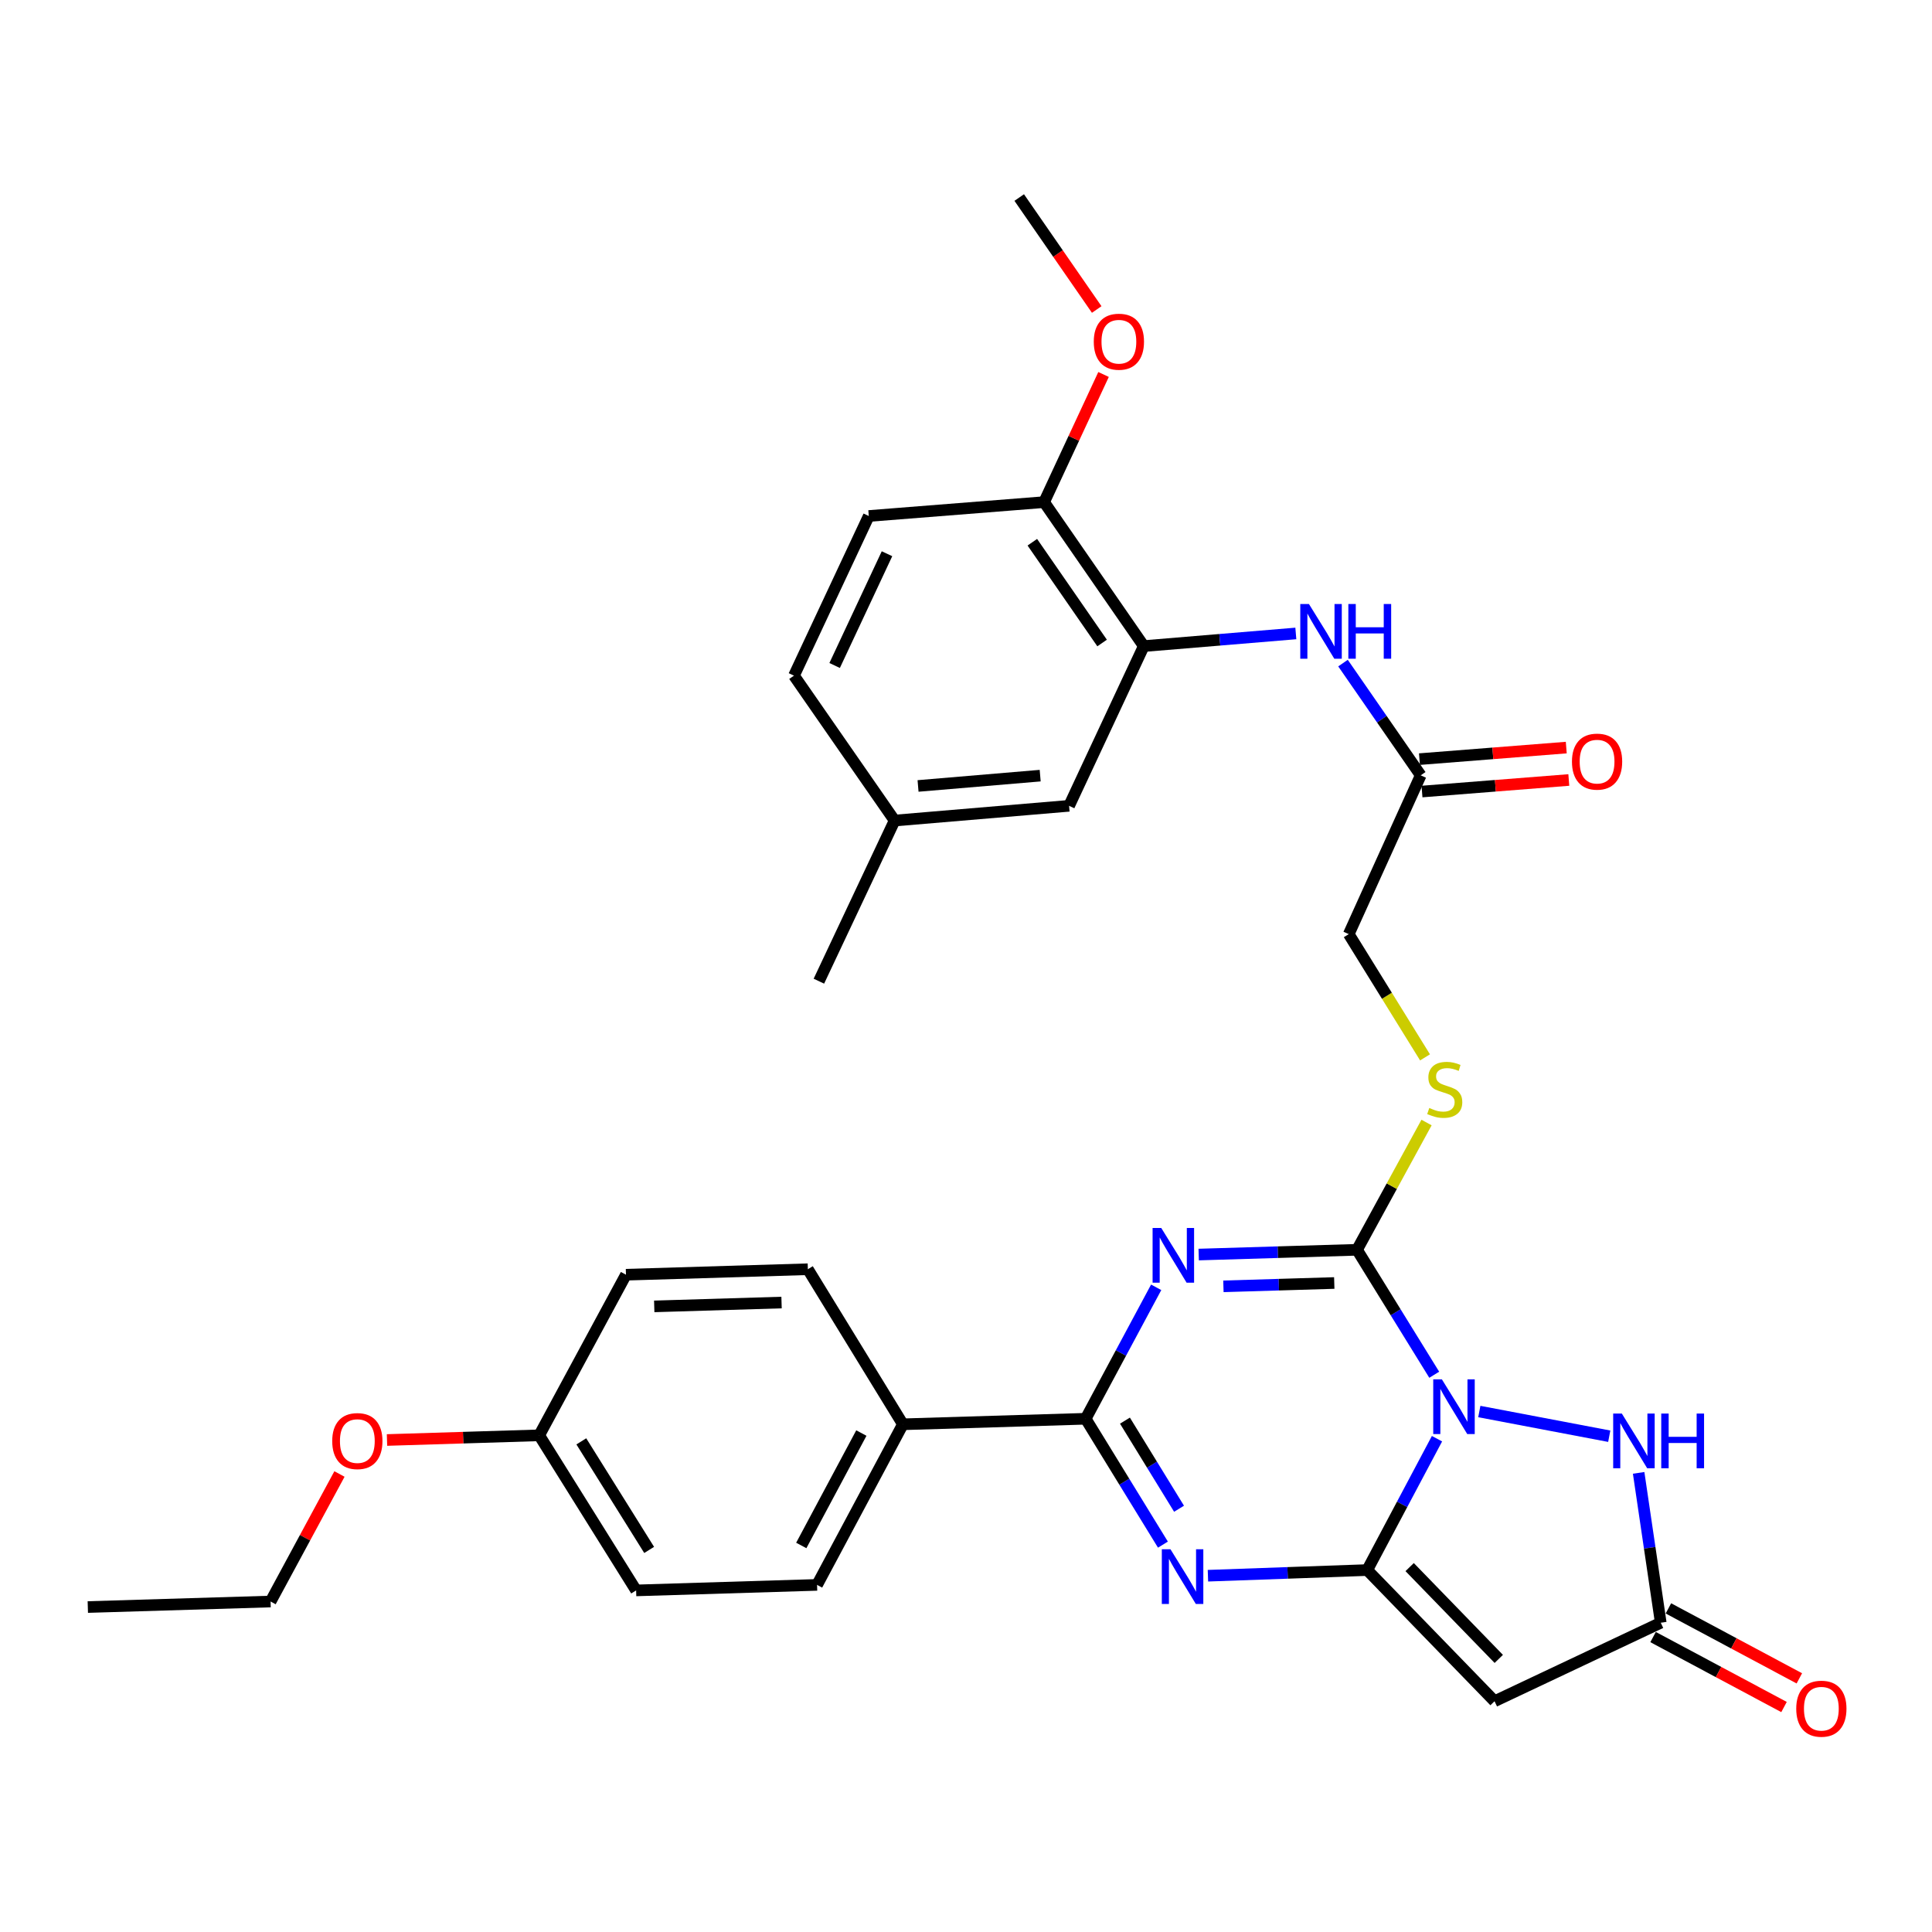 <?xml version='1.0' encoding='iso-8859-1'?>
<svg version='1.1' baseProfile='full'
              xmlns='http://www.w3.org/2000/svg'
                      xmlns:rdkit='http://www.rdkit.org/xml'
                      xmlns:xlink='http://www.w3.org/1999/xlink'
                  xml:space='preserve'
width='1000px' height='1000px' viewBox='0 0 1000 1000'>
<!-- END OF HEADER -->
<rect style='opacity:1.0;fill:#FFFFFF;stroke:none' width='1000' height='1000' x='0' y='0'> </rect>
<path class='bond-0' d='M 743.789,744.666 L 725.732,778.664' style='fill:none;fill-rule:evenodd;stroke:#0000FF;stroke-width:6px;stroke-linecap:butt;stroke-linejoin:miter;stroke-opacity:1' />
<path class='bond-0' d='M 725.732,778.664 L 707.675,812.662' style='fill:none;fill-rule:evenodd;stroke:#000000;stroke-width:6px;stroke-linecap:butt;stroke-linejoin:miter;stroke-opacity:1' />
<path class='bond-2' d='M 742.358,711.566 L 722.381,679.229' style='fill:none;fill-rule:evenodd;stroke:#0000FF;stroke-width:6px;stroke-linecap:butt;stroke-linejoin:miter;stroke-opacity:1' />
<path class='bond-2' d='M 722.381,679.229 L 702.403,646.892' style='fill:none;fill-rule:evenodd;stroke:#000000;stroke-width:6px;stroke-linecap:butt;stroke-linejoin:miter;stroke-opacity:1' />
<path class='bond-6' d='M 765.691,730.605 L 832.943,743.388' style='fill:none;fill-rule:evenodd;stroke:#0000FF;stroke-width:6px;stroke-linecap:butt;stroke-linejoin:miter;stroke-opacity:1' />
<path class='bond-3' d='M 707.675,812.662 L 666.451,814.125' style='fill:none;fill-rule:evenodd;stroke:#000000;stroke-width:6px;stroke-linecap:butt;stroke-linejoin:miter;stroke-opacity:1' />
<path class='bond-3' d='M 666.451,814.125 L 625.227,815.589' style='fill:none;fill-rule:evenodd;stroke:#0000FF;stroke-width:6px;stroke-linecap:butt;stroke-linejoin:miter;stroke-opacity:1' />
<path class='bond-5' d='M 707.675,812.662 L 773.575,880.553' style='fill:none;fill-rule:evenodd;stroke:#000000;stroke-width:6px;stroke-linecap:butt;stroke-linejoin:miter;stroke-opacity:1' />
<path class='bond-5' d='M 729.633,811.126 L 775.764,858.65' style='fill:none;fill-rule:evenodd;stroke:#000000;stroke-width:6px;stroke-linecap:butt;stroke-linejoin:miter;stroke-opacity:1' />
<path class='bond-1' d='M 620.437,649.357 L 661.42,648.124' style='fill:none;fill-rule:evenodd;stroke:#0000FF;stroke-width:6px;stroke-linecap:butt;stroke-linejoin:miter;stroke-opacity:1' />
<path class='bond-1' d='M 661.42,648.124 L 702.403,646.892' style='fill:none;fill-rule:evenodd;stroke:#000000;stroke-width:6px;stroke-linecap:butt;stroke-linejoin:miter;stroke-opacity:1' />
<path class='bond-1' d='M 633.238,665.805 L 661.926,664.942' style='fill:none;fill-rule:evenodd;stroke:#0000FF;stroke-width:6px;stroke-linecap:butt;stroke-linejoin:miter;stroke-opacity:1' />
<path class='bond-1' d='M 661.926,664.942 L 690.614,664.079' style='fill:none;fill-rule:evenodd;stroke:#000000;stroke-width:6px;stroke-linecap:butt;stroke-linejoin:miter;stroke-opacity:1' />
<path class='bond-4' d='M 598.435,666.312 L 580.186,700.33' style='fill:none;fill-rule:evenodd;stroke:#0000FF;stroke-width:6px;stroke-linecap:butt;stroke-linejoin:miter;stroke-opacity:1' />
<path class='bond-4' d='M 580.186,700.33 L 561.937,734.348' style='fill:none;fill-rule:evenodd;stroke:#000000;stroke-width:6px;stroke-linecap:butt;stroke-linejoin:miter;stroke-opacity:1' />
<path class='bond-9' d='M 702.403,646.892 L 720.389,613.956' style='fill:none;fill-rule:evenodd;stroke:#000000;stroke-width:6px;stroke-linecap:butt;stroke-linejoin:miter;stroke-opacity:1' />
<path class='bond-9' d='M 720.389,613.956 L 738.376,581.02' style='fill:none;fill-rule:evenodd;stroke:#CCCC00;stroke-width:6px;stroke-linecap:butt;stroke-linejoin:miter;stroke-opacity:1' />
<path class='bond-33' d='M 601.932,799.498 L 581.934,766.923' style='fill:none;fill-rule:evenodd;stroke:#0000FF;stroke-width:6px;stroke-linecap:butt;stroke-linejoin:miter;stroke-opacity:1' />
<path class='bond-33' d='M 581.934,766.923 L 561.937,734.348' style='fill:none;fill-rule:evenodd;stroke:#000000;stroke-width:6px;stroke-linecap:butt;stroke-linejoin:miter;stroke-opacity:1' />
<path class='bond-33' d='M 610.272,780.923 L 596.273,758.12' style='fill:none;fill-rule:evenodd;stroke:#0000FF;stroke-width:6px;stroke-linecap:butt;stroke-linejoin:miter;stroke-opacity:1' />
<path class='bond-33' d='M 596.273,758.12 L 582.275,735.317' style='fill:none;fill-rule:evenodd;stroke:#000000;stroke-width:6px;stroke-linecap:butt;stroke-linejoin:miter;stroke-opacity:1' />
<path class='bond-11' d='M 561.937,734.348 L 467.339,737.208' style='fill:none;fill-rule:evenodd;stroke:#000000;stroke-width:6px;stroke-linecap:butt;stroke-linejoin:miter;stroke-opacity:1' />
<path class='bond-32' d='M 773.575,880.553 L 859.601,839.919' style='fill:none;fill-rule:evenodd;stroke:#000000;stroke-width:6px;stroke-linecap:butt;stroke-linejoin:miter;stroke-opacity:1' />
<path class='bond-7' d='M 848.16,762.355 L 853.88,801.137' style='fill:none;fill-rule:evenodd;stroke:#0000FF;stroke-width:6px;stroke-linecap:butt;stroke-linejoin:miter;stroke-opacity:1' />
<path class='bond-7' d='M 853.88,801.137 L 859.601,839.919' style='fill:none;fill-rule:evenodd;stroke:#000000;stroke-width:6px;stroke-linecap:butt;stroke-linejoin:miter;stroke-opacity:1' />
<path class='bond-15' d='M 855.636,847.339 L 889.522,865.446' style='fill:none;fill-rule:evenodd;stroke:#000000;stroke-width:6px;stroke-linecap:butt;stroke-linejoin:miter;stroke-opacity:1' />
<path class='bond-15' d='M 889.522,865.446 L 923.408,883.553' style='fill:none;fill-rule:evenodd;stroke:#FF0000;stroke-width:6px;stroke-linecap:butt;stroke-linejoin:miter;stroke-opacity:1' />
<path class='bond-15' d='M 863.566,832.499 L 897.452,850.606' style='fill:none;fill-rule:evenodd;stroke:#000000;stroke-width:6px;stroke-linecap:butt;stroke-linejoin:miter;stroke-opacity:1' />
<path class='bond-15' d='M 897.452,850.606 L 931.338,868.713' style='fill:none;fill-rule:evenodd;stroke:#FF0000;stroke-width:6px;stroke-linecap:butt;stroke-linejoin:miter;stroke-opacity:1' />
<path class='bond-8' d='M 592.017,334.42 L 631.37,331.149' style='fill:none;fill-rule:evenodd;stroke:#000000;stroke-width:6px;stroke-linecap:butt;stroke-linejoin:miter;stroke-opacity:1' />
<path class='bond-8' d='M 631.37,331.149 L 670.722,327.877' style='fill:none;fill-rule:evenodd;stroke:#0000FF;stroke-width:6px;stroke-linecap:butt;stroke-linejoin:miter;stroke-opacity:1' />
<path class='bond-13' d='M 592.017,334.42 L 540.428,259.902' style='fill:none;fill-rule:evenodd;stroke:#000000;stroke-width:6px;stroke-linecap:butt;stroke-linejoin:miter;stroke-opacity:1' />
<path class='bond-13' d='M 570.445,332.82 L 534.332,280.657' style='fill:none;fill-rule:evenodd;stroke:#000000;stroke-width:6px;stroke-linecap:butt;stroke-linejoin:miter;stroke-opacity:1' />
<path class='bond-14' d='M 592.017,334.42 L 553.356,417.091' style='fill:none;fill-rule:evenodd;stroke:#000000;stroke-width:6px;stroke-linecap:butt;stroke-linejoin:miter;stroke-opacity:1' />
<path class='bond-17' d='M 737.594,547.293 L 717.853,515.399' style='fill:none;fill-rule:evenodd;stroke:#CCCC00;stroke-width:6px;stroke-linecap:butt;stroke-linejoin:miter;stroke-opacity:1' />
<path class='bond-17' d='M 717.853,515.399 L 698.112,483.505' style='fill:none;fill-rule:evenodd;stroke:#000000;stroke-width:6px;stroke-linecap:butt;stroke-linejoin:miter;stroke-opacity:1' />
<path class='bond-10' d='M 695.137,343.219 L 715.25,372.265' style='fill:none;fill-rule:evenodd;stroke:#0000FF;stroke-width:6px;stroke-linecap:butt;stroke-linejoin:miter;stroke-opacity:1' />
<path class='bond-10' d='M 715.25,372.265 L 735.362,401.312' style='fill:none;fill-rule:evenodd;stroke:#000000;stroke-width:6px;stroke-linecap:butt;stroke-linejoin:miter;stroke-opacity:1' />
<path class='bond-18' d='M 467.339,737.208 L 422.91,820.336' style='fill:none;fill-rule:evenodd;stroke:#000000;stroke-width:6px;stroke-linecap:butt;stroke-linejoin:miter;stroke-opacity:1' />
<path class='bond-18' d='M 445.836,741.746 L 414.735,799.936' style='fill:none;fill-rule:evenodd;stroke:#000000;stroke-width:6px;stroke-linecap:butt;stroke-linejoin:miter;stroke-opacity:1' />
<path class='bond-19' d='M 467.339,737.208 L 418.143,656.95' style='fill:none;fill-rule:evenodd;stroke:#000000;stroke-width:6px;stroke-linecap:butt;stroke-linejoin:miter;stroke-opacity:1' />
<path class='bond-12' d='M 735.362,401.312 L 698.112,483.505' style='fill:none;fill-rule:evenodd;stroke:#000000;stroke-width:6px;stroke-linecap:butt;stroke-linejoin:miter;stroke-opacity:1' />
<path class='bond-16' d='M 736.022,409.699 L 774.017,406.71' style='fill:none;fill-rule:evenodd;stroke:#000000;stroke-width:6px;stroke-linecap:butt;stroke-linejoin:miter;stroke-opacity:1' />
<path class='bond-16' d='M 774.017,406.71 L 812.012,403.722' style='fill:none;fill-rule:evenodd;stroke:#FF0000;stroke-width:6px;stroke-linecap:butt;stroke-linejoin:miter;stroke-opacity:1' />
<path class='bond-16' d='M 734.703,392.925 L 772.698,389.937' style='fill:none;fill-rule:evenodd;stroke:#000000;stroke-width:6px;stroke-linecap:butt;stroke-linejoin:miter;stroke-opacity:1' />
<path class='bond-16' d='M 772.698,389.937 L 810.693,386.948' style='fill:none;fill-rule:evenodd;stroke:#FF0000;stroke-width:6px;stroke-linecap:butt;stroke-linejoin:miter;stroke-opacity:1' />
<path class='bond-20' d='M 540.428,259.902 L 449.682,267.08' style='fill:none;fill-rule:evenodd;stroke:#000000;stroke-width:6px;stroke-linecap:butt;stroke-linejoin:miter;stroke-opacity:1' />
<path class='bond-26' d='M 540.428,259.902 L 555.811,226.868' style='fill:none;fill-rule:evenodd;stroke:#000000;stroke-width:6px;stroke-linecap:butt;stroke-linejoin:miter;stroke-opacity:1' />
<path class='bond-26' d='M 555.811,226.868 L 571.195,193.835' style='fill:none;fill-rule:evenodd;stroke:#FF0000;stroke-width:6px;stroke-linecap:butt;stroke-linejoin:miter;stroke-opacity:1' />
<path class='bond-21' d='M 553.356,417.091 L 463.049,424.718' style='fill:none;fill-rule:evenodd;stroke:#000000;stroke-width:6px;stroke-linecap:butt;stroke-linejoin:miter;stroke-opacity:1' />
<path class='bond-21' d='M 538.393,401.469 L 475.179,406.808' style='fill:none;fill-rule:evenodd;stroke:#000000;stroke-width:6px;stroke-linecap:butt;stroke-linejoin:miter;stroke-opacity:1' />
<path class='bond-24' d='M 422.91,820.336 L 329.257,823.196' style='fill:none;fill-rule:evenodd;stroke:#000000;stroke-width:6px;stroke-linecap:butt;stroke-linejoin:miter;stroke-opacity:1' />
<path class='bond-25' d='M 418.143,656.95 L 324.003,659.791' style='fill:none;fill-rule:evenodd;stroke:#000000;stroke-width:6px;stroke-linecap:butt;stroke-linejoin:miter;stroke-opacity:1' />
<path class='bond-25' d='M 404.529,674.194 L 338.632,676.183' style='fill:none;fill-rule:evenodd;stroke:#000000;stroke-width:6px;stroke-linecap:butt;stroke-linejoin:miter;stroke-opacity:1' />
<path class='bond-35' d='M 449.682,267.08 L 410.964,349.713' style='fill:none;fill-rule:evenodd;stroke:#000000;stroke-width:6px;stroke-linecap:butt;stroke-linejoin:miter;stroke-opacity:1' />
<path class='bond-35' d='M 459.11,286.614 L 432.008,344.457' style='fill:none;fill-rule:evenodd;stroke:#000000;stroke-width:6px;stroke-linecap:butt;stroke-linejoin:miter;stroke-opacity:1' />
<path class='bond-23' d='M 463.049,424.718 L 410.964,349.713' style='fill:none;fill-rule:evenodd;stroke:#000000;stroke-width:6px;stroke-linecap:butt;stroke-linejoin:miter;stroke-opacity:1' />
<path class='bond-28' d='M 463.049,424.718 L 423.854,507.856' style='fill:none;fill-rule:evenodd;stroke:#000000;stroke-width:6px;stroke-linecap:butt;stroke-linejoin:miter;stroke-opacity:1' />
<path class='bond-22' d='M 279.097,742.919 L 324.003,659.791' style='fill:none;fill-rule:evenodd;stroke:#000000;stroke-width:6px;stroke-linecap:butt;stroke-linejoin:miter;stroke-opacity:1' />
<path class='bond-27' d='M 279.097,742.919 L 239.705,744.132' style='fill:none;fill-rule:evenodd;stroke:#000000;stroke-width:6px;stroke-linecap:butt;stroke-linejoin:miter;stroke-opacity:1' />
<path class='bond-27' d='M 239.705,744.132 L 200.313,745.344' style='fill:none;fill-rule:evenodd;stroke:#FF0000;stroke-width:6px;stroke-linecap:butt;stroke-linejoin:miter;stroke-opacity:1' />
<path class='bond-34' d='M 279.097,742.919 L 329.257,823.196' style='fill:none;fill-rule:evenodd;stroke:#000000;stroke-width:6px;stroke-linecap:butt;stroke-linejoin:miter;stroke-opacity:1' />
<path class='bond-34' d='M 300.891,746.045 L 336.002,802.239' style='fill:none;fill-rule:evenodd;stroke:#000000;stroke-width:6px;stroke-linecap:butt;stroke-linejoin:miter;stroke-opacity:1' />
<path class='bond-30' d='M 567.656,160.197 L 547.602,131.221' style='fill:none;fill-rule:evenodd;stroke:#FF0000;stroke-width:6px;stroke-linecap:butt;stroke-linejoin:miter;stroke-opacity:1' />
<path class='bond-30' d='M 547.602,131.221 L 527.547,102.245' style='fill:none;fill-rule:evenodd;stroke:#000000;stroke-width:6px;stroke-linecap:butt;stroke-linejoin:miter;stroke-opacity:1' />
<path class='bond-29' d='M 175.709,762.939 L 157.88,795.942' style='fill:none;fill-rule:evenodd;stroke:#FF0000;stroke-width:6px;stroke-linecap:butt;stroke-linejoin:miter;stroke-opacity:1' />
<path class='bond-29' d='M 157.88,795.942 L 140.052,828.945' style='fill:none;fill-rule:evenodd;stroke:#000000;stroke-width:6px;stroke-linecap:butt;stroke-linejoin:miter;stroke-opacity:1' />
<path class='bond-31' d='M 140.052,828.945 L 45.455,831.805' style='fill:none;fill-rule:evenodd;stroke:#000000;stroke-width:6px;stroke-linecap:butt;stroke-linejoin:miter;stroke-opacity:1' />
<path  class='atom-0' d='M 746.321 713.953
L 755.601 728.953
Q 756.521 730.433, 758.001 733.113
Q 759.481 735.793, 759.561 735.953
L 759.561 713.953
L 763.321 713.953
L 763.321 742.273
L 759.441 742.273
L 749.481 725.873
Q 748.321 723.953, 747.081 721.753
Q 745.881 719.553, 745.521 718.873
L 745.521 742.273
L 741.841 742.273
L 741.841 713.953
L 746.321 713.953
' fill='#0000FF'/>
<path  class='atom-2' d='M 601.059 635.592
L 610.339 650.592
Q 611.259 652.072, 612.739 654.752
Q 614.219 657.432, 614.299 657.592
L 614.299 635.592
L 618.059 635.592
L 618.059 663.912
L 614.179 663.912
L 604.219 647.512
Q 603.059 645.592, 601.819 643.392
Q 600.619 641.192, 600.259 640.512
L 600.259 663.912
L 596.579 663.912
L 596.579 635.592
L 601.059 635.592
' fill='#0000FF'/>
<path  class='atom-4' d='M 605.836 801.895
L 615.116 816.895
Q 616.036 818.375, 617.516 821.055
Q 618.996 823.735, 619.076 823.895
L 619.076 801.895
L 622.836 801.895
L 622.836 830.215
L 618.956 830.215
L 608.996 813.815
Q 607.836 811.895, 606.596 809.695
Q 605.396 807.495, 605.036 806.815
L 605.036 830.215
L 601.356 830.215
L 601.356 801.895
L 605.836 801.895
' fill='#0000FF'/>
<path  class='atom-7' d='M 839.46 731.657
L 848.74 746.657
Q 849.66 748.137, 851.14 750.817
Q 852.62 753.497, 852.7 753.657
L 852.7 731.657
L 856.46 731.657
L 856.46 759.977
L 852.58 759.977
L 842.62 743.577
Q 841.46 741.657, 840.22 739.457
Q 839.02 737.257, 838.66 736.577
L 838.66 759.977
L 834.98 759.977
L 834.98 731.657
L 839.46 731.657
' fill='#0000FF'/>
<path  class='atom-7' d='M 859.86 731.657
L 863.7 731.657
L 863.7 743.697
L 878.18 743.697
L 878.18 731.657
L 882.02 731.657
L 882.02 759.977
L 878.18 759.977
L 878.18 746.897
L 863.7 746.897
L 863.7 759.977
L 859.86 759.977
L 859.86 731.657
' fill='#0000FF'/>
<path  class='atom-10' d='M 739.795 573.493
Q 740.115 573.613, 741.435 574.173
Q 742.755 574.733, 744.195 575.093
Q 745.675 575.413, 747.115 575.413
Q 749.795 575.413, 751.355 574.133
Q 752.915 572.813, 752.915 570.533
Q 752.915 568.973, 752.115 568.013
Q 751.355 567.053, 750.155 566.533
Q 748.955 566.013, 746.955 565.413
Q 744.435 564.653, 742.915 563.933
Q 741.435 563.213, 740.355 561.693
Q 739.315 560.173, 739.315 557.613
Q 739.315 554.053, 741.715 551.853
Q 744.155 549.653, 748.955 549.653
Q 752.235 549.653, 755.955 551.213
L 755.035 554.293
Q 751.635 552.893, 749.075 552.893
Q 746.315 552.893, 744.795 554.053
Q 743.275 555.173, 743.315 557.133
Q 743.315 558.653, 744.075 559.573
Q 744.875 560.493, 745.995 561.013
Q 747.155 561.533, 749.075 562.133
Q 751.635 562.933, 753.155 563.733
Q 754.675 564.533, 755.755 566.173
Q 756.875 567.773, 756.875 570.533
Q 756.875 574.453, 754.235 576.573
Q 751.635 578.653, 747.275 578.653
Q 744.755 578.653, 742.835 578.093
Q 740.955 577.573, 738.715 576.653
L 739.795 573.493
' fill='#CCCC00'/>
<path  class='atom-11' d='M 677.504 312.633
L 686.784 327.633
Q 687.704 329.113, 689.184 331.793
Q 690.664 334.473, 690.744 334.633
L 690.744 312.633
L 694.504 312.633
L 694.504 340.953
L 690.624 340.953
L 680.664 324.553
Q 679.504 322.633, 678.264 320.433
Q 677.064 318.233, 676.704 317.553
L 676.704 340.953
L 673.024 340.953
L 673.024 312.633
L 677.504 312.633
' fill='#0000FF'/>
<path  class='atom-11' d='M 697.904 312.633
L 701.744 312.633
L 701.744 324.673
L 716.224 324.673
L 716.224 312.633
L 720.064 312.633
L 720.064 340.953
L 716.224 340.953
L 716.224 327.873
L 701.744 327.873
L 701.744 340.953
L 697.904 340.953
L 697.904 312.633
' fill='#0000FF'/>
<path  class='atom-16' d='M 929.729 884.419
Q 929.729 877.619, 933.089 873.819
Q 936.449 870.019, 942.729 870.019
Q 949.009 870.019, 952.369 873.819
Q 955.729 877.619, 955.729 884.419
Q 955.729 891.299, 952.329 895.219
Q 948.929 899.099, 942.729 899.099
Q 936.489 899.099, 933.089 895.219
Q 929.729 891.339, 929.729 884.419
M 942.729 895.899
Q 947.049 895.899, 949.369 893.019
Q 951.729 890.099, 951.729 884.419
Q 951.729 878.859, 949.369 876.059
Q 947.049 873.219, 942.729 873.219
Q 938.409 873.219, 936.049 876.019
Q 933.729 878.819, 933.729 884.419
Q 933.729 890.139, 936.049 893.019
Q 938.409 895.899, 942.729 895.899
' fill='#FF0000'/>
<path  class='atom-17' d='M 813.642 394.213
Q 813.642 387.413, 817.002 383.613
Q 820.362 379.813, 826.642 379.813
Q 832.922 379.813, 836.282 383.613
Q 839.642 387.413, 839.642 394.213
Q 839.642 401.093, 836.242 405.013
Q 832.842 408.893, 826.642 408.893
Q 820.402 408.893, 817.002 405.013
Q 813.642 401.133, 813.642 394.213
M 826.642 405.693
Q 830.962 405.693, 833.282 402.813
Q 835.642 399.893, 835.642 394.213
Q 835.642 388.653, 833.282 385.853
Q 830.962 383.013, 826.642 383.013
Q 822.322 383.013, 819.962 385.813
Q 817.642 388.613, 817.642 394.213
Q 817.642 399.933, 819.962 402.813
Q 822.322 405.693, 826.642 405.693
' fill='#FF0000'/>
<path  class='atom-27' d='M 566.136 176.863
Q 566.136 170.063, 569.496 166.263
Q 572.856 162.463, 579.136 162.463
Q 585.416 162.463, 588.776 166.263
Q 592.136 170.063, 592.136 176.863
Q 592.136 183.743, 588.736 187.663
Q 585.336 191.543, 579.136 191.543
Q 572.896 191.543, 569.496 187.663
Q 566.136 183.783, 566.136 176.863
M 579.136 188.343
Q 583.456 188.343, 585.776 185.463
Q 588.136 182.543, 588.136 176.863
Q 588.136 171.303, 585.776 168.503
Q 583.456 165.663, 579.136 165.663
Q 574.816 165.663, 572.456 168.463
Q 570.136 171.263, 570.136 176.863
Q 570.136 182.583, 572.456 185.463
Q 574.816 188.343, 579.136 188.343
' fill='#FF0000'/>
<path  class='atom-28' d='M 171.958 745.897
Q 171.958 739.097, 175.318 735.297
Q 178.678 731.497, 184.958 731.497
Q 191.238 731.497, 194.598 735.297
Q 197.958 739.097, 197.958 745.897
Q 197.958 752.777, 194.558 756.697
Q 191.158 760.577, 184.958 760.577
Q 178.718 760.577, 175.318 756.697
Q 171.958 752.817, 171.958 745.897
M 184.958 757.377
Q 189.278 757.377, 191.598 754.497
Q 193.958 751.577, 193.958 745.897
Q 193.958 740.337, 191.598 737.537
Q 189.278 734.697, 184.958 734.697
Q 180.638 734.697, 178.278 737.497
Q 175.958 740.297, 175.958 745.897
Q 175.958 751.617, 178.278 754.497
Q 180.638 757.377, 184.958 757.377
' fill='#FF0000'/>
</svg>
